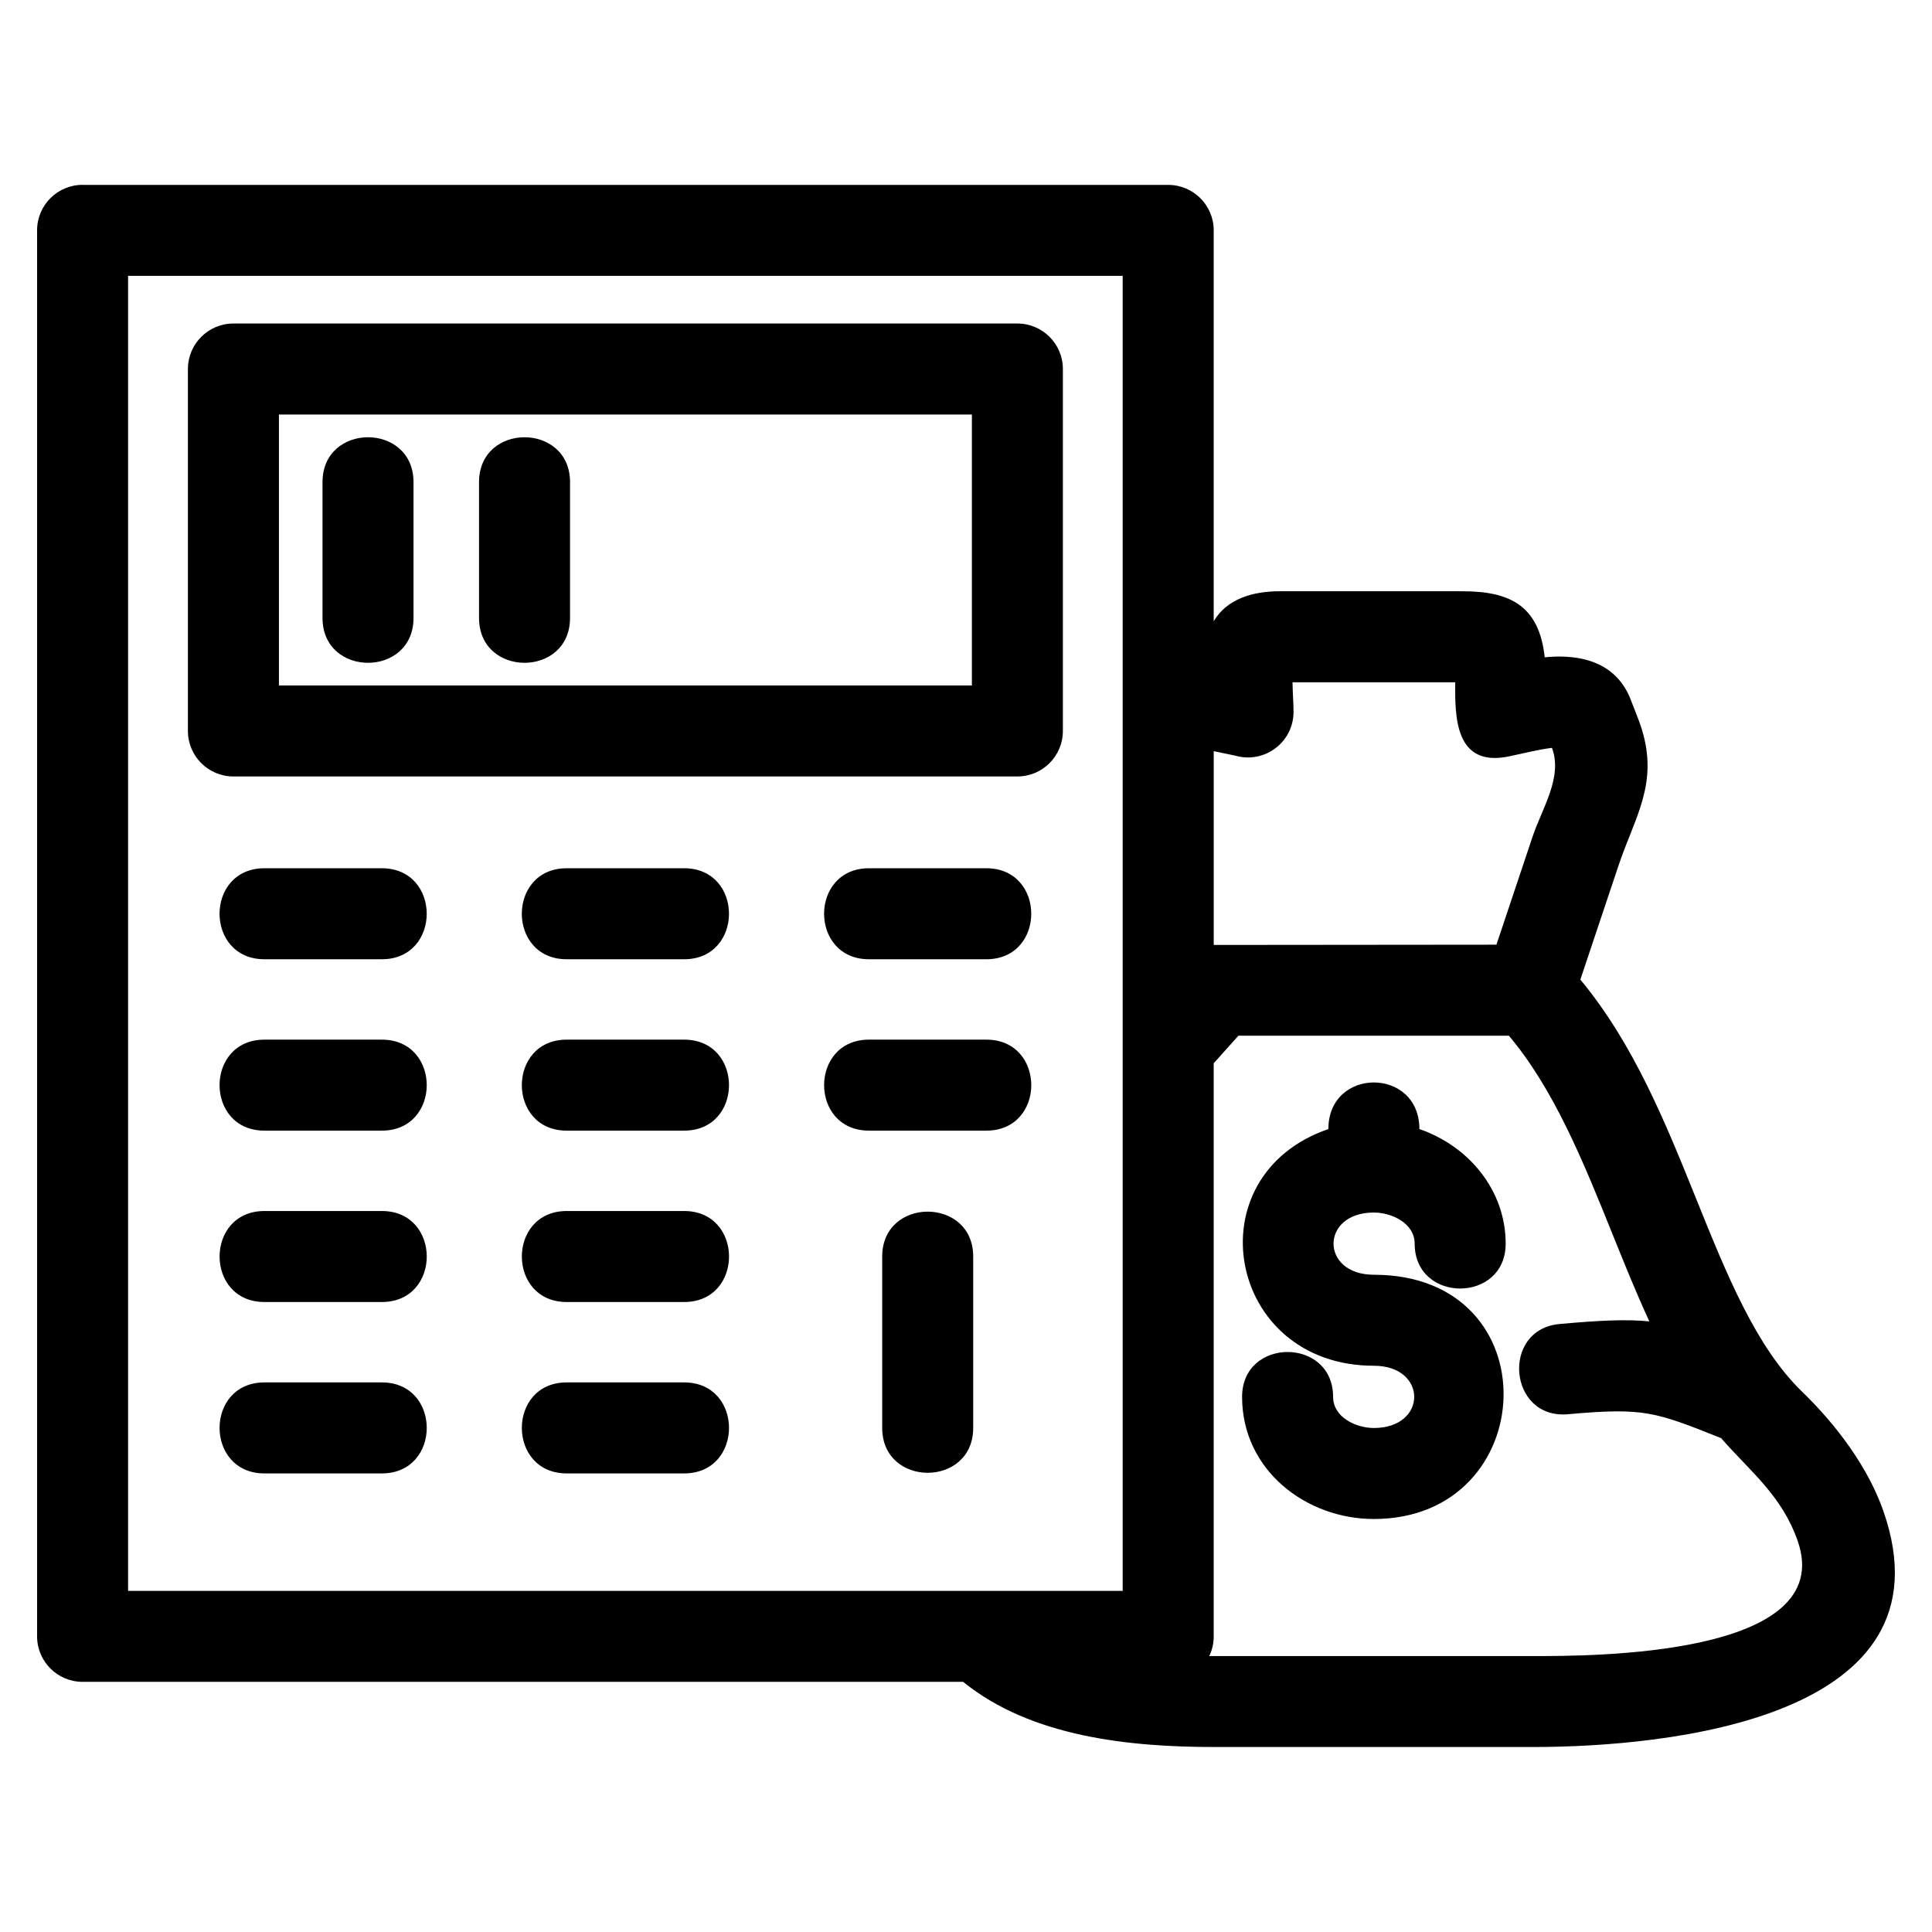 <?xml version="1.0" encoding="UTF-8"?>
<!-- Uploaded to: SVG Repo, www.svgrepo.com, Generator: SVG Repo Mixer Tools -->
<svg fill="#000000" width="800px" height="800px" version="1.1" viewBox="144 144 512 512" xmlns="http://www.w3.org/2000/svg">
 <path d="m165.89 193h287.7c6.66 0 12.055 5.398 12.055 12.055v103.57c3.629-6.117 10.723-7.934 17.43-7.934h48.504c12.473 0 20.285 3.703 21.789 17.5 9.629-0.977 19.102 1.375 22.863 11.418 0.91 2.422 2.059 5.074 2.82 7.508 4.547 14.621-1.797 23.344-6.137 36.297l-10.105 30.191c14.125 17.008 22.535 37.871 30.723 58.16 8.016 19.887 15.793 39.18 28.004 51.008 9.359 9.062 17.57 20.207 21.57 31.656 19.23 55.035-57.27 62.547-92.781 62.547h-84.48c-22.414 0-48.57-2.629-66.605-17.27h-233.35c-6.66 0-12.062-5.398-12.062-12.055v-372.61c0-6.66 5.402-12.055 12.062-12.055zm105.06 78.773c0-15.863 24.117-15.863 24.117 0v35.984c0 15.859-24.117 15.859-24.117 0zm-41.48 0c0-15.863 24.117-15.863 24.117 0v35.984c0 15.859-24.117 15.859-24.117 0zm236.18 122.65 74.918-0.07 9.555-28.559c2.578-7.695 8.062-15.785 5.164-23.605-3.695 0.457-7.723 1.5-11.395 2.266-14.398 2.992-14.312-10.609-14.246-19.645h-43.113c0.023 2.613 0.262 5.262 0.262 7.867 0 8.062-7.746 13.781-15.387 11.59l-5.762-1.203v51.352zm78.23 24.047h-71.688c-2.195 2.43-4.344 4.887-6.547 7.309v151.89c0 1.863-0.422 3.629-1.18 5.199l85.859 0.008c15.16 0 80.797 0.168 70.078-30.516-4.215-12.062-12.449-18.262-20.285-27.234-17.598-7.027-20.445-8.141-40.648-6.336-15.738 1.363-17.809-22.566-2.07-23.926 10.789-0.965 17.695-1.281 23.695-0.68-3.488-7.562-6.676-15.461-9.895-23.449-7.551-18.73-15.316-37.988-27.324-52.258zm-23.73 24.742c13.055 4.488 22.867 16.191 22.867 30.367 0 15.859-24.117 15.859-24.117 0 0-5.402-6.074-8.246-10.812-8.246-14.25 0-14.258 16.488 0 16.488 47.246 0 44.402 64.73 0 64.73-17.957 0-34.922-12.926-34.922-32.363 0-15.859 24.117-15.859 24.117 0 0 5.402 6.074 8.246 10.805 8.246 14.258 0 14.258-16.496 0-16.496-38.965 0-48.141-50.336-12.055-62.727 0-16.465 24.117-16.465 24.117 0zm-194.85 67.141c15.863 0 15.863 24.117 0 24.117h-31.117c-15.859 0-15.859-24.117 0-24.117zm-80.102 0c15.859 0 15.859 24.117 0 24.117h-31.117c-15.859 0-15.859-24.117 0-24.117zm156.71 12.055c0 15.863-24.117 15.863-24.117 0v-45.414c0-15.863 24.117-15.863 24.117 0zm-76.605-57.477c15.863 0 15.863 24.117 0 24.117h-31.117c-15.859 0-15.859-24.117 0-24.117zm-80.102 0c15.859 0 15.859 24.117 0 24.117h-31.117c-15.859 0-15.859-24.117 0-24.117zm160.2-45.414c15.863 0 15.863 24.113 0 24.113h-31.109c-15.863 0-15.863-24.113 0-24.113zm-80.102 0c15.863 0 15.863 24.113 0 24.113h-31.117c-15.859 0-15.859-24.113 0-24.113zm-80.102 0c15.859 0 15.859 24.113 0 24.113h-31.117c-15.859 0-15.859-24.113 0-24.113zm160.2-45.422c15.863 0 15.863 24.117 0 24.117h-31.109c-15.863 0-15.863-24.117 0-24.117zm-80.102 0c15.863 0 15.863 24.117 0 24.117h-31.117c-15.859 0-15.859-24.117 0-24.117zm-80.102 0c15.859 0 15.859 24.117 0 24.117h-31.117c-15.859 0-15.859-24.117 0-24.117zm-39.332-144.36h207.76c6.66 0 12.055 5.402 12.055 12.062v95.91c0 6.66-5.398 12.062-12.055 12.062h-207.76c-6.66 0-12.062-5.402-12.062-12.062v-95.91c0-6.66 5.402-12.062 12.062-12.062zm195.7 24.117h-183.64v71.801h183.64zm39.965-36.746h-263.58v348.49h263.58z"/>
</svg>